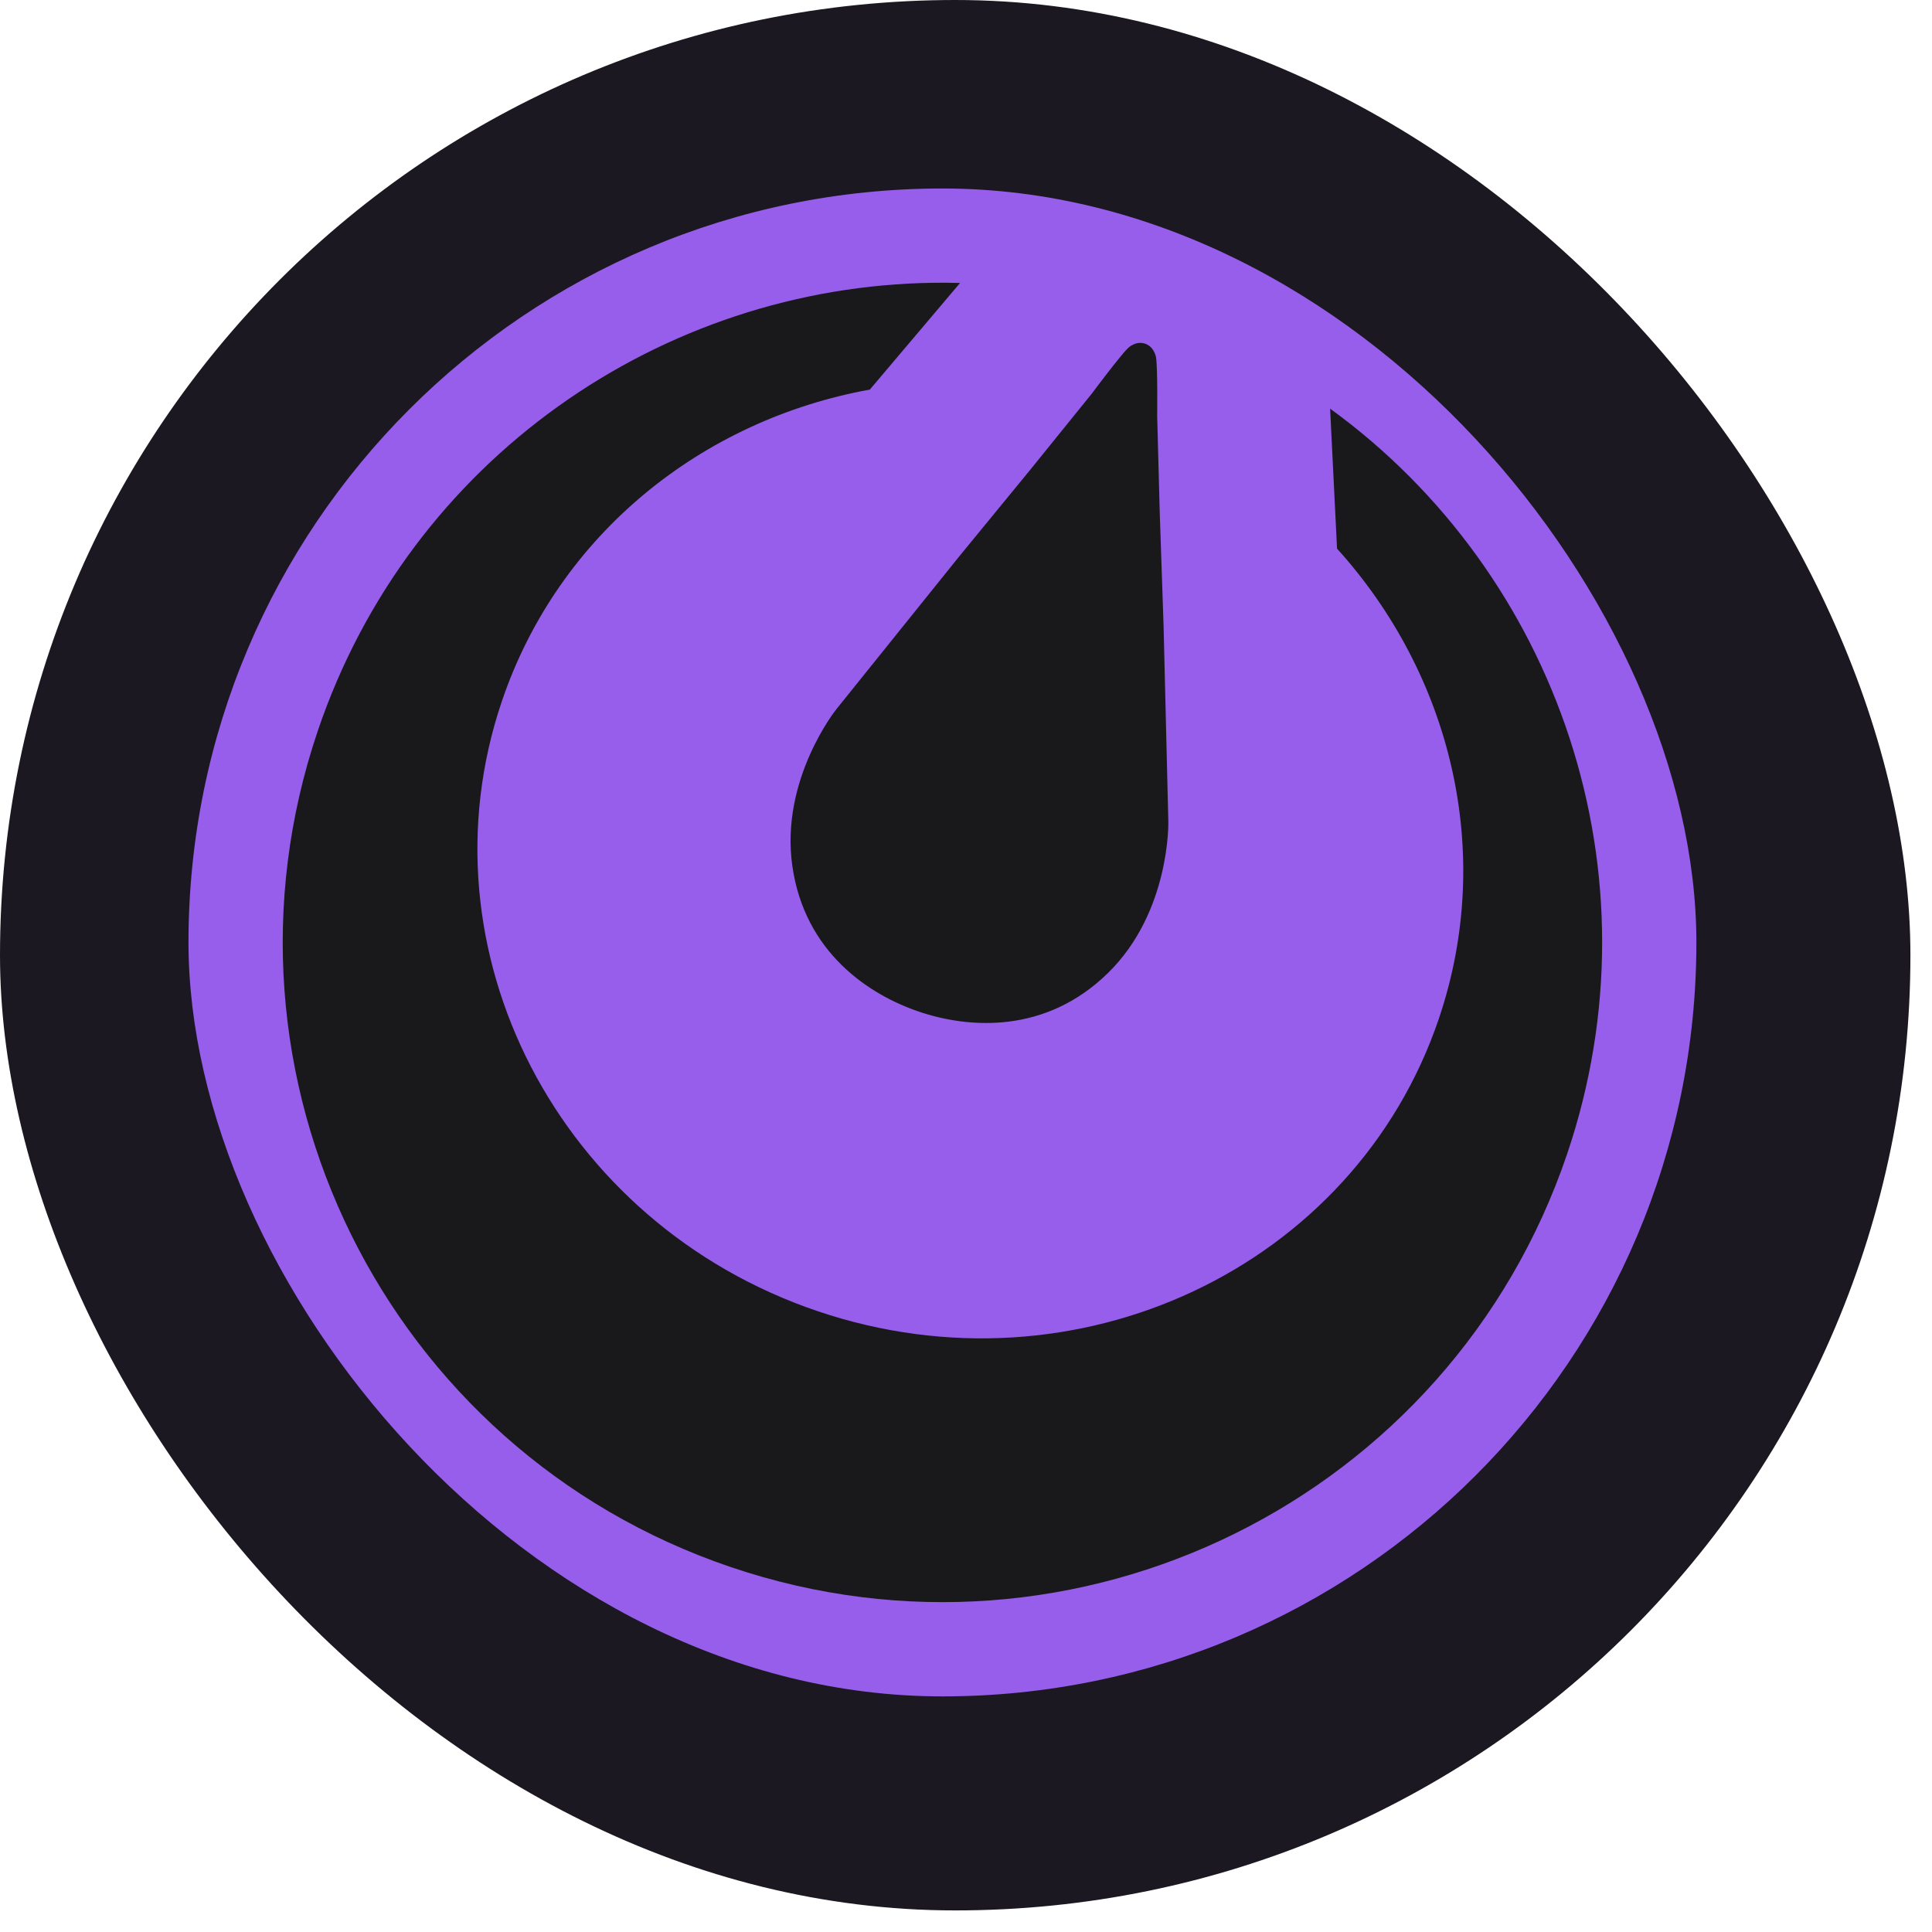 <?xml version="1.0" encoding="UTF-8"?> <svg xmlns="http://www.w3.org/2000/svg" width="41" height="41" viewBox="0 0 41 41" fill="none"><rect width="40.542" height="40.542" rx="20.271" fill="#1B1821"></rect><rect x="4" y="4" width="32" height="32" rx="16" fill="#965EEB"></rect><path d="M19.815 6.001C14.049 6.078 8.697 9.739 6.743 15.512C4.264 22.834 8.19 30.778 15.512 33.257C22.834 35.736 30.779 31.809 33.257 24.488C35.271 18.538 33.056 12.177 28.227 8.672L28.374 11.643C30.783 14.305 31.734 18.074 30.535 21.617C28.745 26.904 22.842 29.684 17.351 27.825C11.86 25.966 8.859 20.173 10.649 14.885C11.852 11.33 14.913 8.909 18.459 8.268L20.374 6.005C20.188 6 20.002 5.999 19.815 6.001ZM24.183 7.277C24.143 7.279 24.104 7.288 24.067 7.304L24.063 7.306L24.038 7.318C24 7.336 23.966 7.36 23.936 7.389C23.765 7.555 23.168 8.355 23.168 8.355L21.866 9.966L20.35 11.815L17.746 15.054C17.746 15.054 16.551 16.545 16.815 18.381C17.078 20.216 18.444 21.111 19.503 21.469C20.561 21.828 22.188 21.946 23.513 20.649C24.838 19.351 24.794 17.44 24.794 17.44L24.693 13.286L24.612 10.896L24.557 8.825C24.557 8.825 24.569 7.826 24.534 7.592C24.527 7.548 24.513 7.506 24.492 7.467L24.485 7.452L24.477 7.439C24.438 7.371 24.375 7.319 24.3 7.293C24.263 7.281 24.223 7.275 24.183 7.277Z" fill="#19191C"></path></svg> 